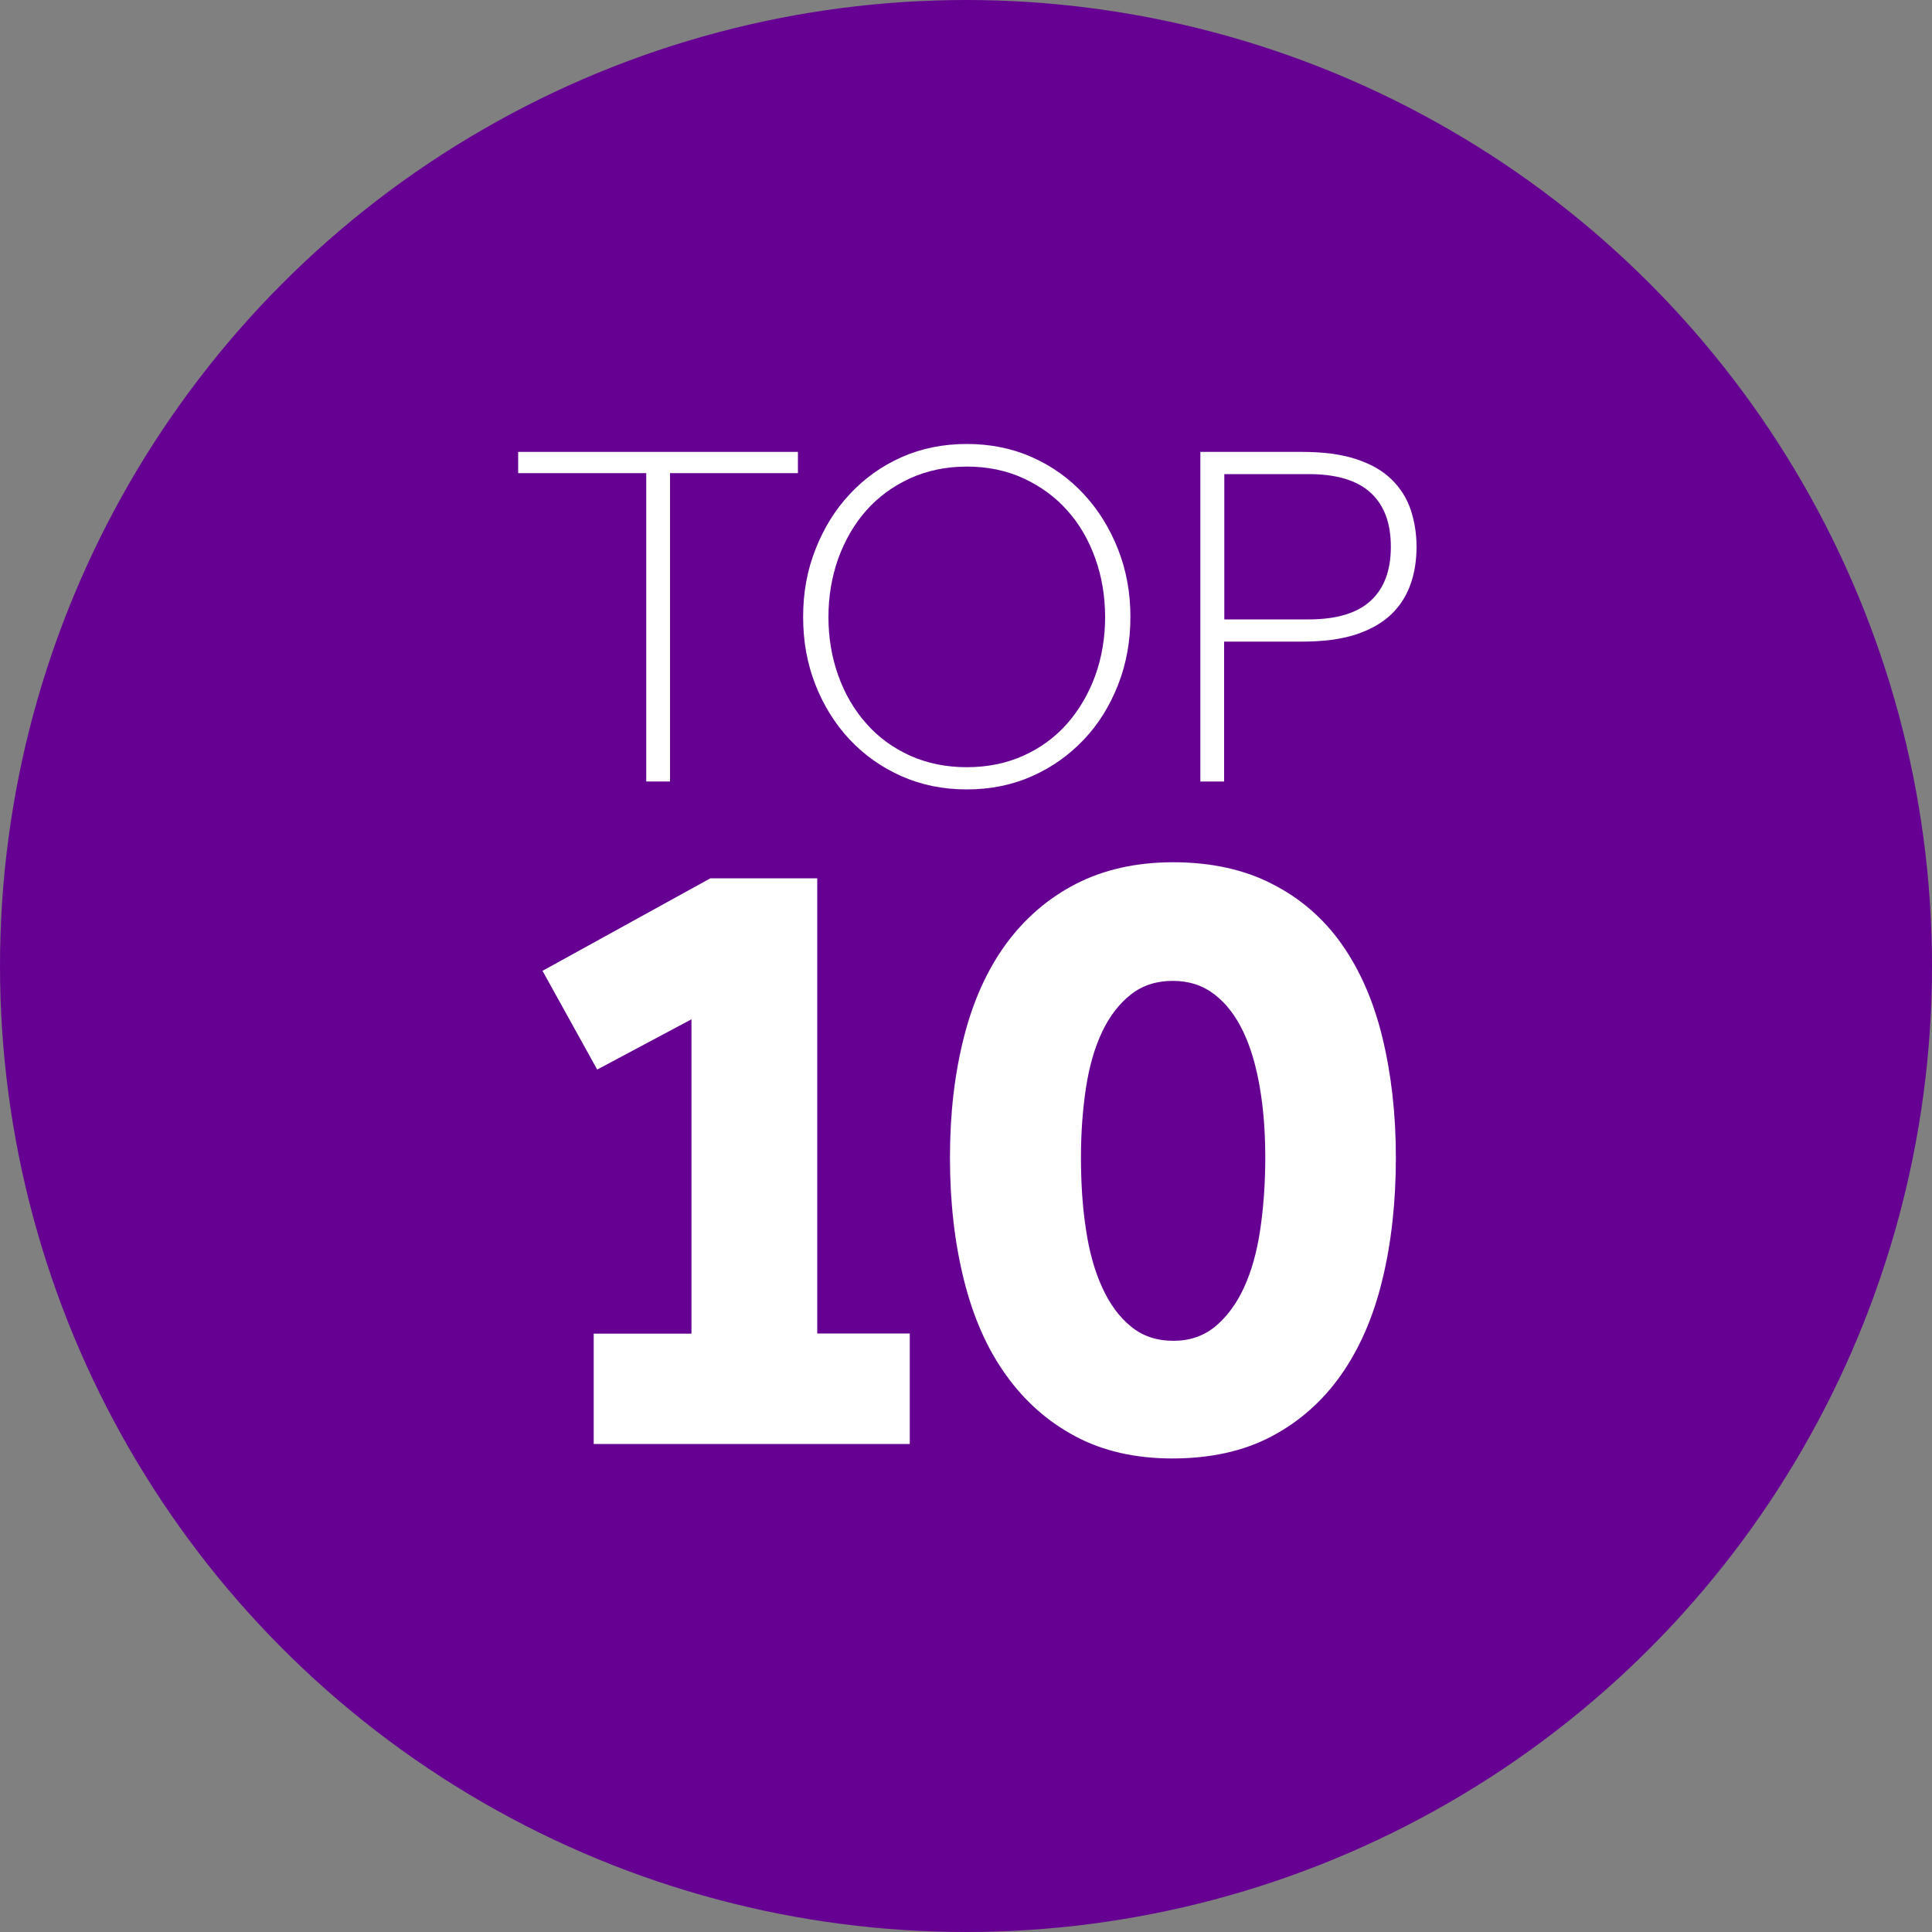 <svg xmlns="http://www.w3.org/2000/svg" id="Layer_1" data-name="Layer 1" viewBox="0 0 100 100">
  <rect x="0" y="0" width="100" height="100" fill="#808080" stroke="none"/>
  <defs>
    <style>
      .cls-1 {
        fill: #660093;
      }

      .cls-1, .cls-2 {
        stroke-width: 0px;
      }

      .cls-2 {
        fill: #fff;
      }
    </style>
  </defs>
  <circle class="cls-1" cx="50" cy="50" r="50"/>
  <g>
    <path class="cls-2" d="M33.44,24.49h-6.62v-1.1h14.48v1.1h-6.62v15.96h-1.23v-15.96Z"/>
    <path class="cls-2" d="M50.04,40.86c-1.23,0-2.36-.23-3.39-.69-1.03-.46-1.92-1.09-2.67-1.89s-1.34-1.74-1.77-2.83-.64-2.25-.64-3.52.21-2.41.64-3.5,1.01-2.04,1.77-2.85c.75-.81,1.64-1.45,2.67-1.91,1.03-.46,2.16-.69,3.39-.69s2.36.23,3.39.69c1.03.46,1.92,1.1,2.67,1.91.75.81,1.34,1.76,1.77,2.85s.64,2.26.64,3.5-.21,2.43-.64,3.52-1.01,2.03-1.77,2.83-1.64,1.43-2.67,1.89c-1.03.46-2.16.69-3.39.69ZM50.04,39.71c1.07,0,2.05-.2,2.94-.6.89-.4,1.64-.96,2.26-1.66.62-.71,1.1-1.53,1.45-2.48.34-.95.51-1.96.51-3.03s-.17-2.09-.51-3.04c-.34-.95-.82-1.78-1.45-2.48-.62-.7-1.38-1.25-2.26-1.66-.89-.41-1.87-.61-2.94-.61s-2.06.21-2.94.61c-.89.41-1.64.96-2.26,1.66-.62.7-1.1,1.53-1.45,2.48-.34.96-.51,1.97-.51,3.04s.17,2.08.51,3.03c.34.95.82,1.77,1.45,2.48.62.71,1.38,1.26,2.26,1.66.89.4,1.87.6,2.94.6Z"/>
    <path class="cls-2" d="M62.14,23.39h5.24c1.11,0,2.04.12,2.8.37.76.25,1.37.59,1.83,1.04.46.44.79.96,1,1.56.2.6.31,1.25.31,1.94s-.1,1.35-.31,1.94-.54,1.12-1,1.56c-.46.44-1.07.79-1.83,1.04-.76.25-1.69.37-2.8.37h-4.02v7.24h-1.23v-17.06ZM67.74,32.06c1.43,0,2.5-.32,3.2-.96.7-.64,1.05-1.57,1.05-2.8s-.35-2.16-1.05-2.8c-.7-.64-1.77-.96-3.2-.96h-4.37v7.52h4.37Z"/>
  </g>
  <g>
    <path class="cls-2" d="M30.72,69.03h5.07v-16.27l-4.88,2.6-2.83-5.11,8.69-4.79h5.53v23.56h4.79v5.72h-16.36v-5.72Z"/>
    <path class="cls-2" d="M60.69,75.49c-1.92,0-3.59-.38-5.02-1.14-1.43-.76-2.63-1.82-3.6-3.18-.98-1.36-1.7-3-2.18-4.93-.48-1.92-.72-4.03-.72-6.32s.24-4.34.72-6.23c.48-1.89,1.21-3.5,2.18-4.83.98-1.33,2.18-2.37,3.62-3.11,1.44-.74,3.12-1.12,5.04-1.12s3.66.37,5.11,1.12c1.46.74,2.66,1.78,3.6,3.11.94,1.33,1.65,2.94,2.11,4.83.46,1.89.7,3.97.7,6.23s-.23,4.4-.7,6.32c-.46,1.92-1.18,3.56-2.14,4.93-.96,1.36-2.16,2.42-3.6,3.18-1.44.76-3.15,1.14-5.14,1.14ZM60.74,69.4c.84,0,1.56-.25,2.16-.74.6-.5,1.1-1.17,1.49-2.02.39-.85.67-1.85.84-3,.17-1.15.26-2.39.26-3.72s-.09-2.51-.28-3.62c-.19-1.12-.47-2.08-.86-2.9-.39-.82-.88-1.46-1.49-1.93s-1.32-.7-2.16-.7-1.56.23-2.16.7-1.1,1.11-1.49,1.93c-.39.82-.67,1.79-.84,2.9-.17,1.12-.26,2.32-.26,3.62s.08,2.57.26,3.72c.17,1.15.45,2.15.84,3,.39.85.88,1.53,1.49,2.02.6.5,1.34.74,2.21.74Z"/>
  </g>
</svg>